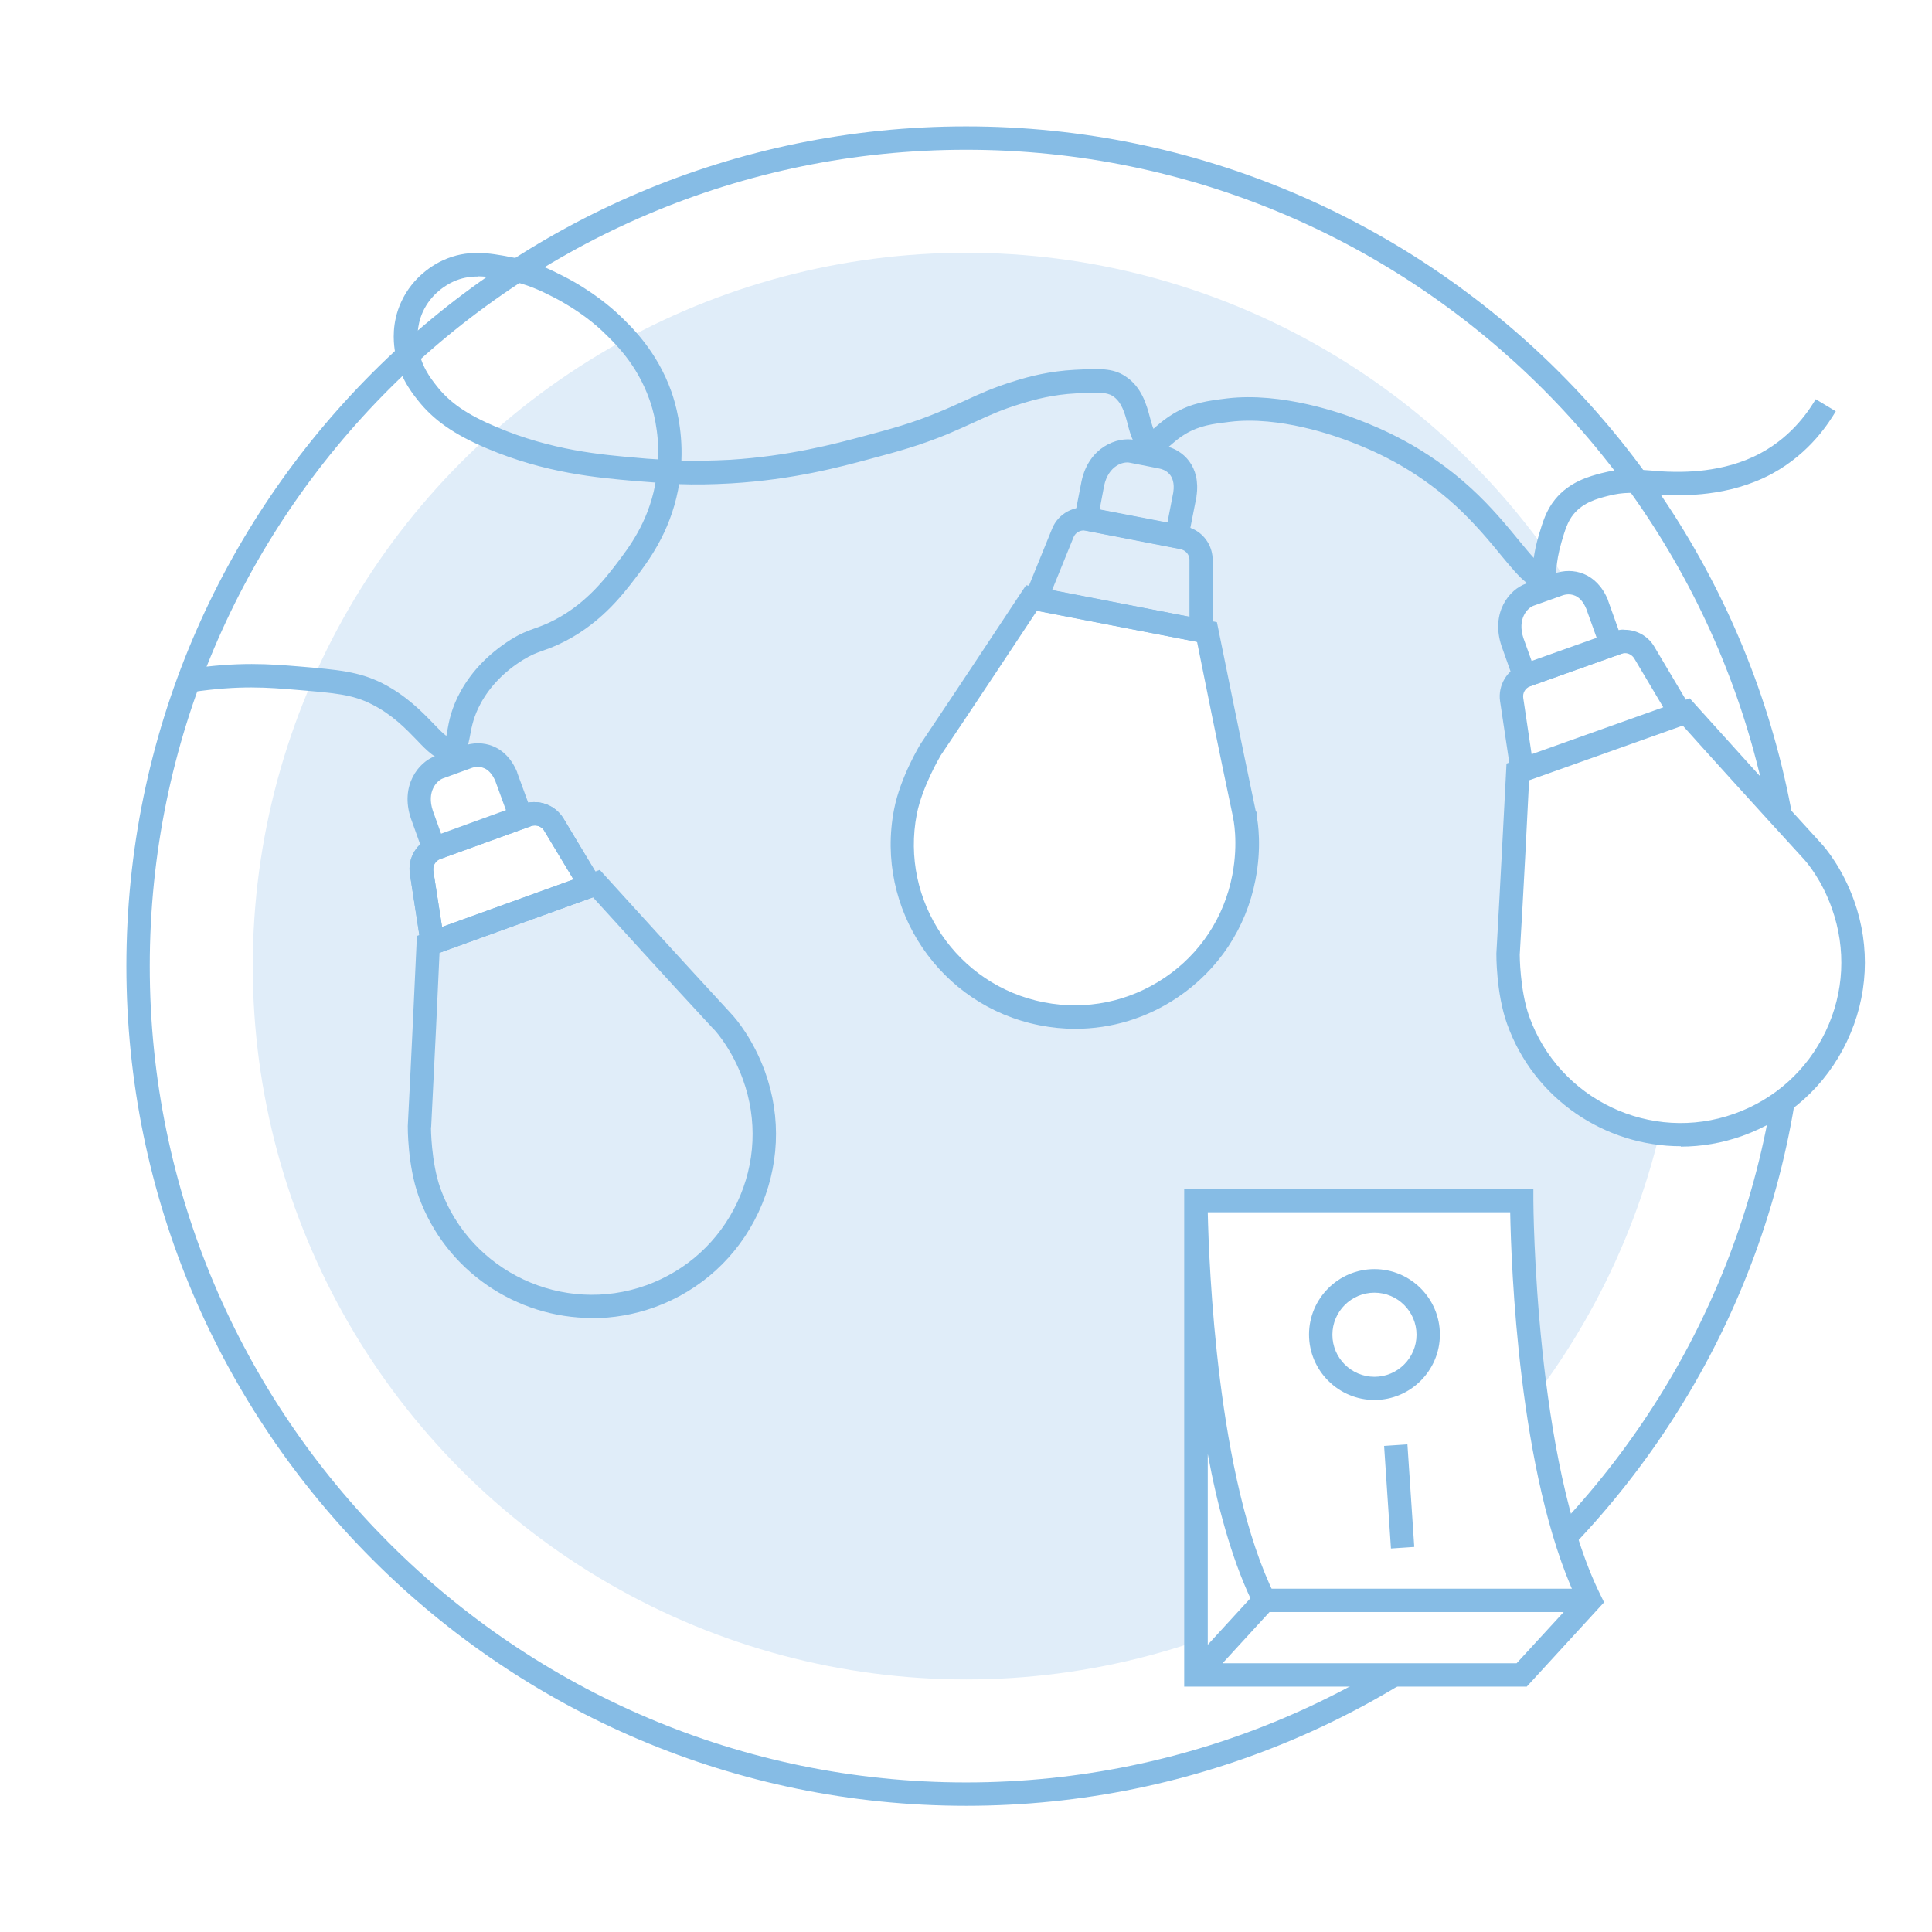 <?xml version="1.0" encoding="UTF-8"?><svg id="Icon" xmlns="http://www.w3.org/2000/svg" width="35mm" height="35mm" viewBox="0 0 99.21 99.21"><rect x="0" y="0" width="99.21" height="99.21" fill="#fff"/><circle cx="49.61" cy="49.61" r="42.52" fill="#fff"/><path d="m49.61,92.73c-23.78,0-43.12-19.34-43.12-43.12S25.83,6.49,49.61,6.49s43.12,19.34,43.12,43.12-19.34,43.12-43.12,43.12Zm0-85.04C26.49,7.69,7.69,26.49,7.69,49.61s18.81,41.92,41.92,41.92,41.92-18.81,41.92-41.92S72.72,7.69,49.61,7.69Z" fill="#86bce5"/><circle cx="49.61" cy="49.61" r="36.63" fill="#e0edf9"/><path d="m61.41,61.64h16.73s.02,13.52,3.51,20.54l-3.51,3.83h-1.11s-15.62,0-15.62,0v-24.37" fill="#fff"/><path d="m83.23,37.75l3.36-1.2c.84.93,3.92,4.36,6.43,7.09,0,0,0,0,0,0,0,0,0,0,0,0,.01,0,.97.99,1.61,2.78.79,2.23.67,4.63-.34,6.77-1.01,2.14-2.8,3.75-5.03,4.54-4.6,1.63-9.67-.77-11.31-5.37-.53-1.48-.51-3.37-.51-3.39.21-3.65.43-8.06.5-9.35l2.93-1.04,2.35-.84Z" fill="#fff"/><path d="m86.31,58.86c-3.89,0-7.54-2.42-8.92-6.28-.57-1.59-.55-3.6-.55-3.61.21-3.67.43-8.08.5-9.36l.02-.4,9.41-3.35.27.3c.83.92,3.87,4.3,6.37,7.03l.11.12c.23.25,1.09,1.27,1.69,2.94.85,2.38.72,4.94-.37,7.23-1.08,2.28-2.99,4-5.37,4.85-1.04.37-2.11.55-3.16.55Zm-8.27-9.84s0,1.79.48,3.16c1.53,4.29,6.26,6.54,10.54,5.01,2.08-.74,3.74-2.24,4.69-4.23.95-1.99,1.06-4.23.32-6.31-.51-1.45-1.26-2.33-1.43-2.52l-.1-.11c-2.29-2.5-5.04-5.54-6.13-6.76l-7.89,2.81c-.08,1.64-.28,5.62-.48,8.96h0Z" fill="#86bce5"/><path d="m84.44,33.51l1.87,3.14-8.13,2.9-.54-3.62c-.08-.54.23-1.06.75-1.25l4.68-1.67c.13-.04.25-.06.38-.06.39,0,.78.2.99.56Z" fill="#fff"/><path d="m77.68,40.35l-.65-4.34c-.12-.82.36-1.62,1.14-1.9l4.68-1.67c.19-.07.37-.13.59-.1.61,0,1.19.33,1.5.85l2.24,3.77-9.51,3.38Zm5.77-6.81h0c-.07,0-.13.01-.19.03l-4.68,1.67c-.25.09-.4.34-.36.6l.43,2.89,6.76-2.41-1.49-2.51c-.1-.16-.28-.27-.47-.27Z" fill="#86bce5"/><path d="m82.01,31.05l.73,2.06-4.47,1.59-.62-1.74c-.43-1.3.26-2.2.9-2.43l1.46-.52c.64-.23,1.54-.09,2,1.04Z" fill="#fff"/><path d="m77.92,35.47l-.82-2.31c-.56-1.7.4-2.89,1.26-3.19l1.46-.52c.95-.34,2.18-.05,2.76,1.38v.02s.94,2.63.94,2.63l-5.6,1.99Zm2.63-4.95c-.13,0-.25.03-.33.06l-1.46.52c-.32.11-.86.67-.53,1.67l.42,1.17,3.34-1.19-.53-1.48c-.25-.61-.62-.75-.91-.75Z" fill="#86bce5"/><path d="m58.48,31.77l3.5.68c.25,1.23,1.16,5.74,1.93,9.37,0,0,0,0,0,.01,0,0,0,0,0,0,0,.01.33,1.35-.03,3.21-.45,2.32-1.78,4.33-3.74,5.65-1.96,1.32-4.32,1.8-6.64,1.35-4.79-.93-7.94-5.59-7.01-10.38.3-1.54,1.27-3.16,1.29-3.18,2.04-3.04,4.47-6.72,5.19-7.8l3.06.59,2.45.48Z" fill="#fff"/><path d="m55.21,52.83c-.6,0-1.21-.06-1.82-.18-5.12-1-8.47-5.97-7.48-11.08.32-1.67,1.36-3.37,1.37-3.38,2.05-3.05,4.48-6.74,5.19-7.81l.22-.33,9.8,1.9.08.39c.25,1.22,1.15,5.68,1.91,9.29l.07.12-.03.08c.09.44.27,1.7-.05,3.35-.48,2.48-1.9,4.62-3.99,6.03-1.58,1.07-3.4,1.62-5.27,1.62Zm-6.93-13.99s-.92,1.55-1.2,2.96c-.87,4.46,2.06,8.8,6.53,9.67,2.17.42,4.36-.03,6.19-1.26,1.83-1.23,3.06-3.1,3.48-5.27.33-1.71.04-2.94.04-2.95l-.02-.11c-.7-3.3-1.51-7.32-1.83-8.92l-8.22-1.6c-.91,1.37-3.1,4.69-4.97,7.47h0Z" fill="#86bce5"/><path d="m62.29,33.12l-9.91-1.92,1.65-4.06c.31-.77,1.14-1.21,1.95-1.06l4.88.95c.2.04.38.11.55.21.53.31.86.89.86,1.5v4.38Zm-8.25-2.82l7.04,1.37v-2.93c0-.19-.11-.37-.28-.47-.06-.03-.12-.06-.18-.07l-4.88-.95c-.25-.05-.51.09-.61.33l-1.1,2.71Z" fill="#86bce5"/><path d="m60.9,28.24l-5.83-1.13.47-2.41c.38-1.74,1.82-2.28,2.71-2.11l1.52.3c1,.19,1.9,1.07,1.67,2.59v.03s-.54,2.74-.54,2.74Zm-4.43-2.08l3.48.67.3-1.55c.14-.95-.46-1.17-.72-1.22l-1.52-.3c-.33-.07-1.08.14-1.31,1.17l-.23,1.22Z" fill="#86bce5"/><path d="m27.26,46.59l3.36-1.21c.84.93,3.94,4.34,6.46,7.06,0,0,0,0,0,0,0,0,0,0,0,0,.01,0,.97.99,1.62,2.77.81,2.22.7,4.63-.31,6.77-1,2.14-2.78,3.76-5,4.57-4.59,1.66-9.68-.73-11.34-5.32-.53-1.47-.53-3.36-.53-3.39.19-3.65.39-8.07.45-9.36l2.93-1.06,2.35-.85Z" fill="#e0edf9"/><path d="m30.4,67.68c-3.87,0-7.51-2.4-8.9-6.24-.58-1.61-.56-3.6-.56-3.62.19-3.66.39-8.07.45-9.36l.02-.4,9.39-3.39.27.3c.83.92,3.89,4.28,6.4,7l.11.12c.23.25,1.09,1.26,1.7,2.93.86,2.37.74,4.94-.33,7.23-1.07,2.29-2.97,4.02-5.34,4.88-1.06.38-2.14.56-3.2.56Zm-8.27-9.8s0,1.79.49,3.16c1.55,4.28,6.29,6.5,10.57,4.96,2.07-.75,3.73-2.26,4.67-4.26.94-2,1.04-4.24.29-6.31-.53-1.47-1.3-2.36-1.45-2.53l-.09-.09c-2.31-2.49-5.06-5.52-6.16-6.73l-7.88,2.85c-.07,1.65-.26,5.62-.43,8.96h0Z" fill="#86bce5"/><path d="m28.44,42.34l1.88,3.13-8.12,2.93-.56-3.61c-.08-.54.23-1.07.74-1.25l4.67-1.69c.13-.04.25-.07.38-.07.39,0,.78.2.99.56Z" fill="#fff"/><path d="m21.72,49.22l-.67-4.33c-.13-.82.35-1.62,1.13-1.91l4.67-1.69c.19-.07.44-.11.59-.1.61,0,1.18.32,1.5.85l2.26,3.76-9.49,3.43Zm5.74-6.83h0c-.06,0-.13.01-.18.03l-4.67,1.69c-.25.09-.39.34-.36.6l.45,2.89,6.75-2.44-1.51-2.51c-.1-.16-.28-.26-.47-.26Z" fill="#86bce5"/><path d="m21.72,49.22l-.67-4.33c-.13-.82.35-1.62,1.13-1.91l4.67-1.69c.19-.07.44-.11.59-.1.61,0,1.18.32,1.5.85l2.26,3.76-9.49,3.43Zm5.74-6.83h0c-.06,0-.13.01-.18.03l-4.67,1.69c-.25.09-.39.34-.36.6l.45,2.89,6.75-2.44-1.51-2.51c-.1-.16-.28-.26-.47-.26Z" fill="#86bce5"/><path d="m26.01,39.9l.74,2.06-4.46,1.61-.63-1.74c-.44-1.3.25-2.2.88-2.43l1.46-.53c.64-.23,1.54-.09,2,1.03Z" fill="#fff"/><path d="m21.93,44.34l-.83-2.31c-.57-1.69.39-2.89,1.24-3.2l1.46-.53c.95-.34,2.18-.06,2.76,1.36v.02s.96,2.62.96,2.62l-5.59,2.02Zm2.61-4.96c-.14,0-.25.03-.33.06l-1.46.53c-.31.11-.86.67-.52,1.67l.42,1.17,3.33-1.21-.54-1.48c-.25-.6-.62-.74-.91-.74Z" fill="#86bce5"/><path d="m23,39.06c-.58,0-1.08-.51-1.59-1.05-.57-.59-1.27-1.32-2.33-1.85-.99-.5-1.87-.57-3.79-.73-1.56-.13-2.97-.25-5.43.11l-.17-1.19c2.6-.38,4.15-.25,5.64-.13,2.01.17,3.09.26,4.29.86,1.24.63,2.05,1.47,2.65,2.09.21.22.48.5.65.62.02-.08.04-.18.05-.27.08-.46.21-1.17.69-2.03.58-1.04,1.44-1.93,2.56-2.64.53-.33.87-.45,1.23-.58.2-.07.42-.15.71-.28,1.8-.83,2.86-2.21,3.49-3.03.64-.84,1.61-2.1,1.99-4.05,0-.04.02-.08.02-.13-.4-.03-.75-.06-1.05-.08-1.94-.17-4.6-.4-7.6-1.67-1.7-.72-2.77-1.47-3.58-2.51-.33-.42-1.01-1.29-1.17-2.62-.04-.32-.16-1.3.34-2.39.6-1.32,1.7-1.94,2.14-2.14,1.25-.58,2.39-.38,3.48-.17,1.22.22,2.08.66,2.71.98,1.49.76,2.49,1.64,2.85,1.98.63.6,1.95,1.85,2.7,3.96.2.57.58,1.87.51,3.53.73.02,1.57.01,2.51-.04,3.03-.19,5.35-.81,6.88-1.22,1.42-.38,2.43-.65,3.81-1.22.56-.23.99-.43,1.39-.61.72-.33,1.4-.65,2.54-1,.74-.23,1.76-.5,3.07-.57,1.25-.06,1.93-.1,2.58.32.86.55,1.11,1.48,1.29,2.16.05.17.11.41.17.55.05-.04.1-.09.15-.13.2-.17.48-.41.88-.65.94-.56,1.78-.66,2.74-.78,2.84-.34,5.94.77,6.82,1.12.92.36,3.36,1.32,5.72,3.49,1.04.95,1.84,1.93,2.49,2.72.24.29.51.62.73.86.04-.29.11-.66.25-1.14.21-.7.38-1.29.84-1.86.75-.93,1.81-1.2,2.38-1.35,1.03-.27,1.76-.2,2.53-.14.27.02.55.05.86.06.7.02,2.85.1,4.79-.95,1.71-.92,2.55-2.31,2.83-2.77l1.03.62c-.32.53-1.29,2.13-3.28,3.21-2.23,1.2-4.61,1.11-5.39,1.09-.33-.01-.63-.04-.92-.06-.72-.06-1.3-.11-2.13.11-.5.13-1.25.32-1.75.94-.31.38-.44.83-.62,1.44-.17.6-.22.99-.25,1.27-.04.36-.09.77-.51.98-.73.35-1.32-.36-2.3-1.54-.62-.76-1.4-1.7-2.38-2.6-2.2-2.02-4.41-2.89-5.35-3.26-.82-.32-3.68-1.35-6.23-1.04-.91.11-1.55.19-2.28.62-.31.18-.52.37-.71.53-.31.27-.66.57-1.18.47-.72-.14-.92-.86-1.08-1.49-.15-.57-.31-1.16-.78-1.46-.32-.2-.78-.19-1.87-.13-1.18.06-2.11.31-2.79.52-1.06.32-1.67.61-2.39.94-.42.19-.87.4-1.44.64-1.45.59-2.55.89-3.94,1.26-1.59.43-3.98,1.07-7.13,1.26-1.02.06-1.92.07-2.7.04-.02.1-.03.2-.05.3-.44,2.23-1.55,3.68-2.21,4.55-.66.86-1.87,2.44-3.95,3.39-.33.15-.58.24-.81.32-.33.12-.58.21-1,.47-.95.59-1.67,1.34-2.15,2.2-.38.69-.48,1.23-.56,1.67-.09.48-.19,1.03-.78,1.25-.13.05-.25.07-.37.07Zm1.53-24.86c-.42,0-.84.07-1.27.27-.32.15-1.12.6-1.55,1.55-.35.78-.27,1.49-.24,1.75.12,1,.65,1.66.93,2.02.68.88,1.58,1.5,3.1,2.14,2.83,1.2,5.37,1.42,7.23,1.58.3.03.66.06,1.07.08.05-1.45-.27-2.58-.45-3.07-.65-1.84-1.79-2.91-2.39-3.49-.32-.31-1.21-1.09-2.56-1.78-.59-.3-1.33-.67-2.38-.87-.53-.1-1.01-.19-1.49-.19Z" fill="#86bce5"/><circle cx="70.58" cy="68.54" r="2.76" fill="#fff"/><path d="m70.58,71.89c-1.85,0-3.36-1.51-3.36-3.36s1.51-3.36,3.36-3.36,3.36,1.51,3.36,3.36-1.51,3.36-3.36,3.36Zm0-5.51c-1.19,0-2.16.97-2.16,2.16s.97,2.16,2.16,2.16,2.16-.97,2.16-2.16-.97-2.16-2.16-2.16Z" fill="#86bce5"/><rect x="71.25" y="74.2" width="1.2" height="5.28" transform="translate(-4.96 4.96) rotate(-3.82)" fill="#86bce5"/><rect x="64.92" y="81.58" width="16.73" height="1.2" fill="#86bce5"/><path d="m78.41,86.61h-17.6v-25.57s17.93,0,17.93,0v.6c0,.13.06,13.46,3.45,20.27l.18.37-3.97,4.33Zm-15.63-1.2h15.1l3.06-3.33c-2.97-6.36-3.34-17.15-3.39-19.83h-15.53c.06,2.68.47,13.69,3.44,19.67l.18.37-2.87,3.13Zm-.76-10.75v9.8l2.19-2.39c-.99-2.13-1.7-4.76-2.19-7.41Z" fill="#86bce5"/></svg>